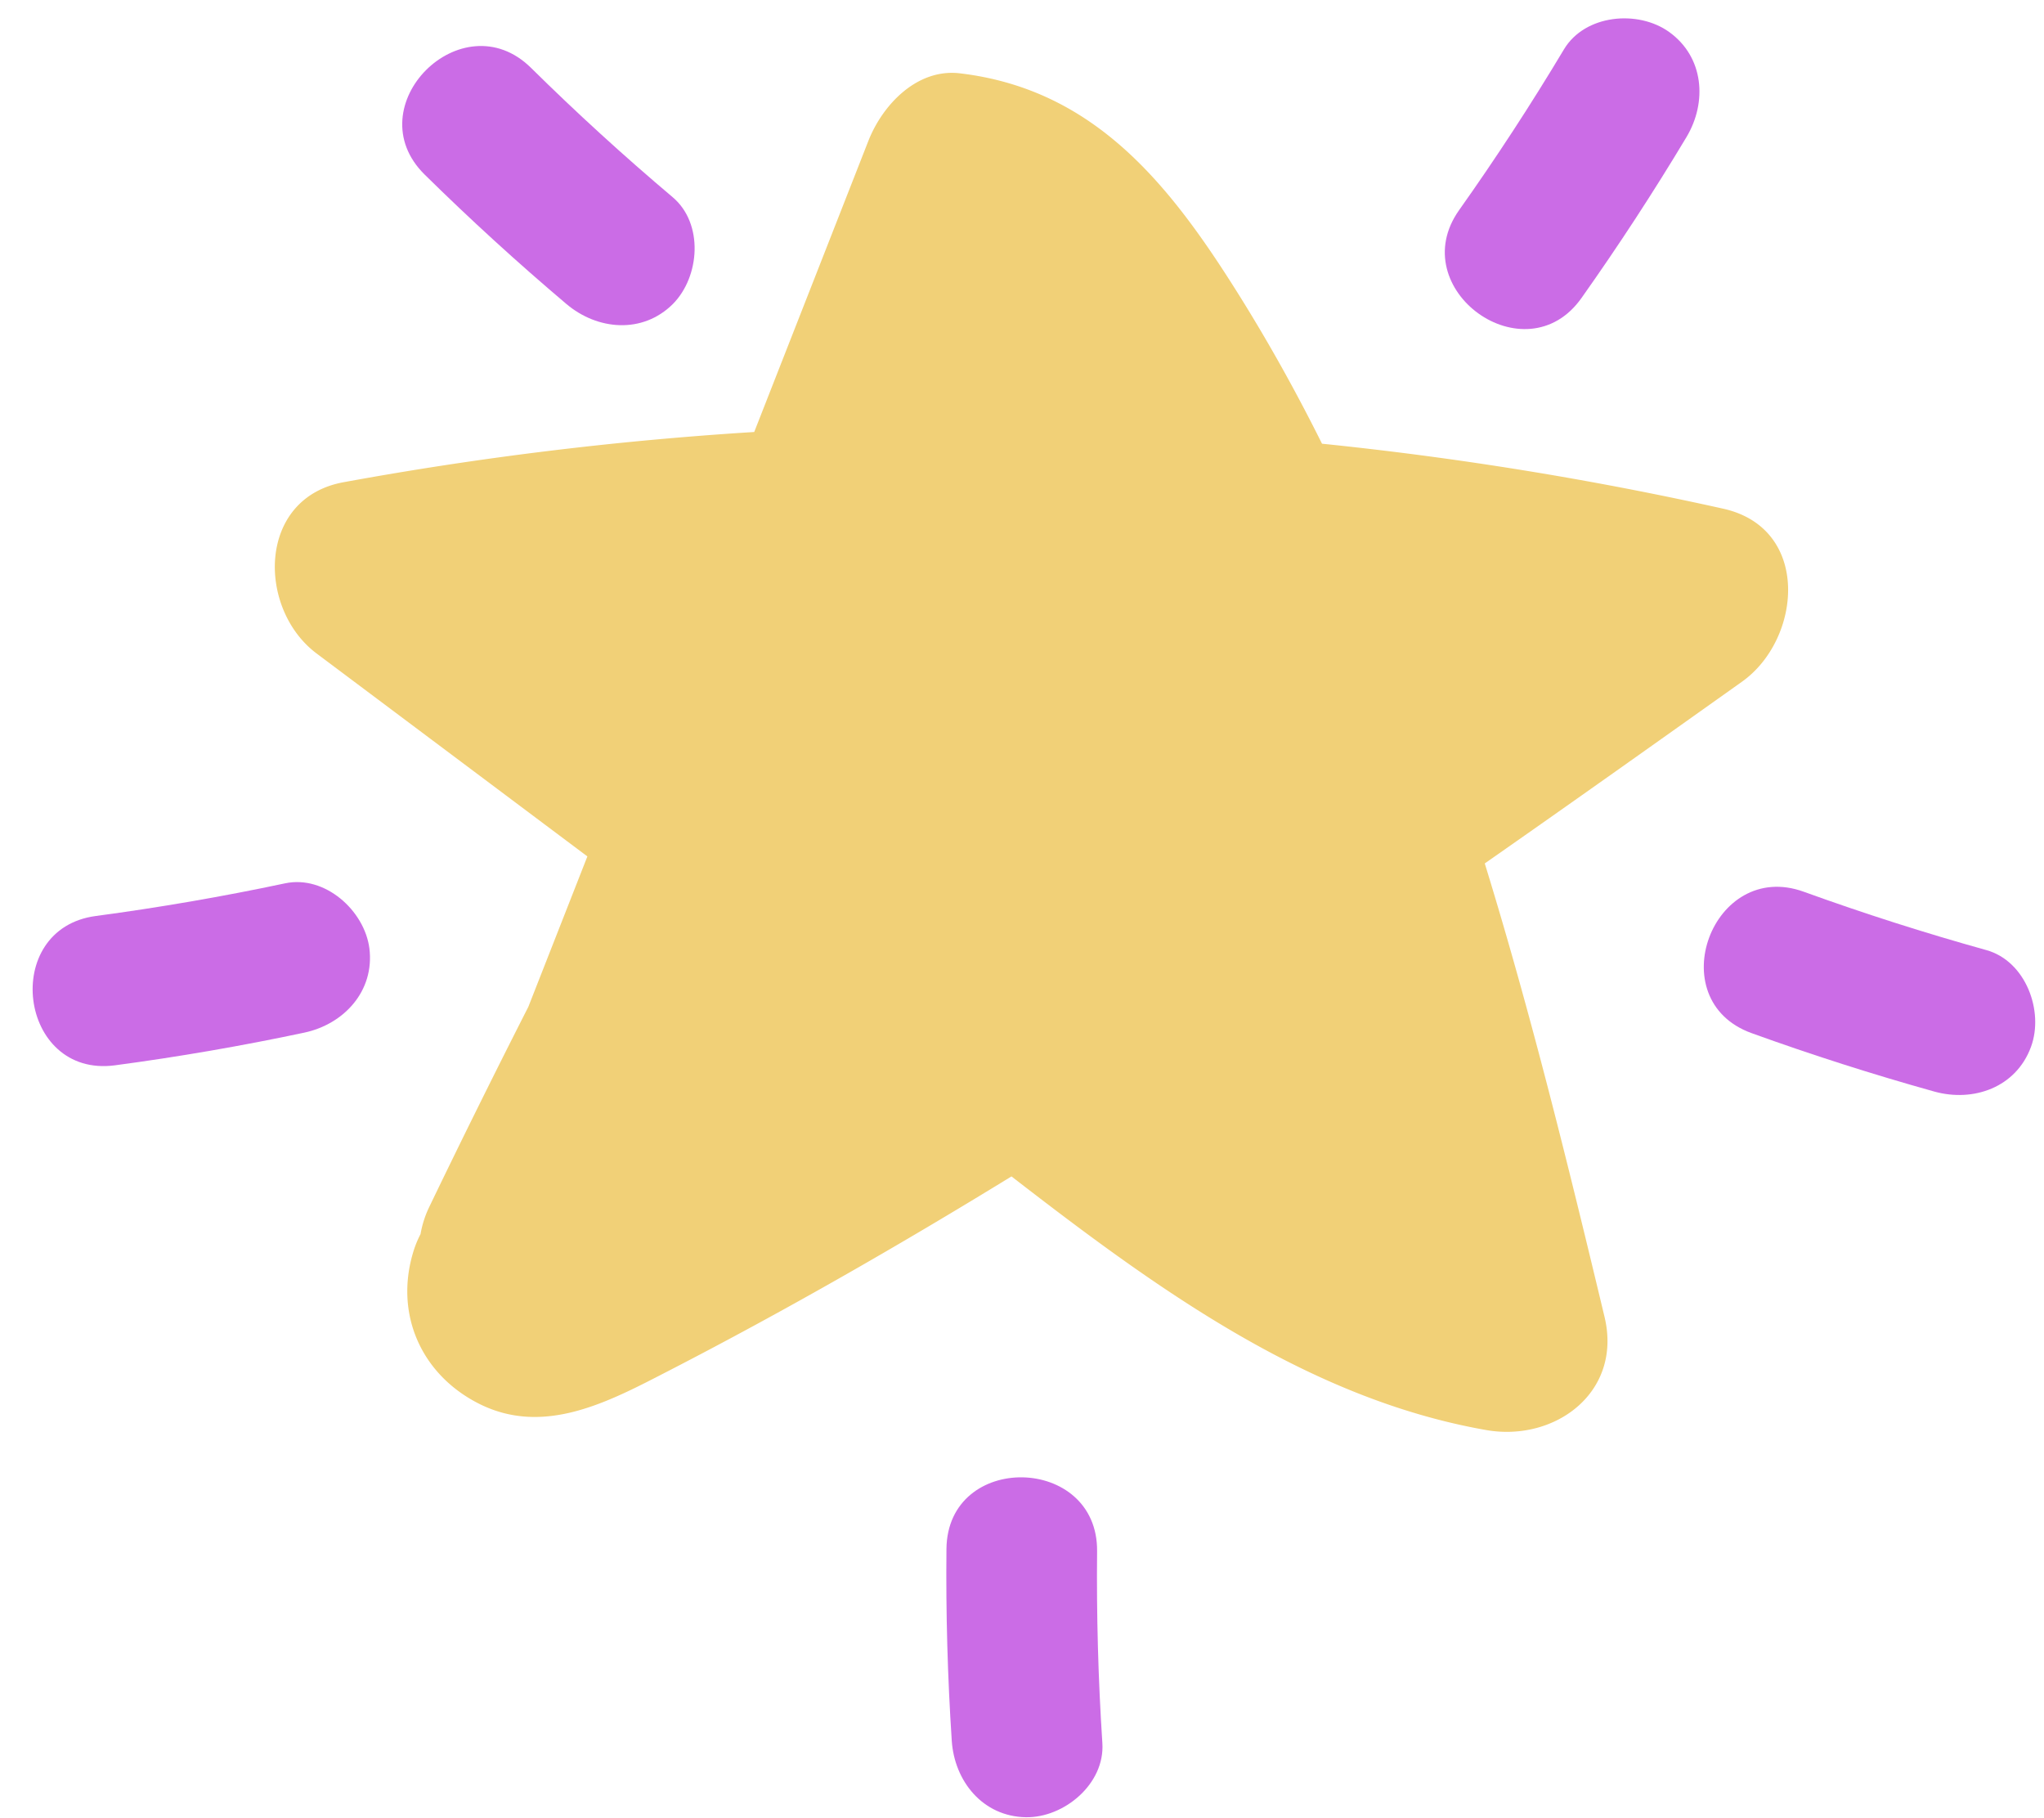 <?xml version="1.0" encoding="UTF-8" standalone="no"?><svg xmlns="http://www.w3.org/2000/svg" xmlns:xlink="http://www.w3.org/1999/xlink" fill="#000000" height="445.6" preserveAspectRatio="xMidYMid meet" version="1" viewBox="-5.0 -4.5 501.1 445.6" width="501.1" zoomAndPan="magnify"><g data-name="Layer 1"><g id="change1_1"><path d="M388.36,318.25C379.44,281,370.28,243.72,359,207.12c21.11-14.73,42.09-29.64,63.06-44.54,14.65-10.41,17-37.58-4.59-42.4a851.89,851.89,0,0,0-98.37-15.93c-6.31-12.66-13.17-25-20.7-37-16.69-26.55-35.07-49.84-68-53.77C219.8,12.18,211.35,21.24,207.9,30q-14,35.7-28,71.38A852.57,852.57,0,0,0,79.22,113.69c-21.26,3.9-21.17,31.11-6.57,42L139,205.4q-7.23,18.43-14.48,36.88-12.39,24.35-24.27,49a25.07,25.07,0,0,0-2.15,6.68,25.35,25.35,0,0,0-1.83,4.53c-4.48,15,1.87,29.59,15.71,36.82,16.28,8.51,32.41-.35,47.06-7.89,28.59-14.74,56.51-30.77,83.93-47.59,35.29,27.29,72.53,54.5,116.47,62.18C376.26,348.91,392.78,336.71,388.36,318.25Z" fill="#f1d077"/></g><g id="change2_1"><path d="M265.25,422.72q-1.53-23.5-1.29-47c.24-23.73-36.69-24.43-36.93-.59q-.24,23.55,1.3,47c.65,9.95,7.62,18.59,18.17,18.76C255.85,441.05,265.91,432.72,265.25,422.72Z" fill="#cb6ce6"/></g><g id="change2_2"><path d="M482,228.37q-22.68-6.31-44.82-14.32C414.83,206,402,240.59,424.38,248.7q22.14,8,44.82,14.33c9.6,2.67,20.05-1,23.71-10.95C496.15,243.3,491.61,231.06,482,228.37Z" fill="#cb6ce6"/></g><g id="change2_3"><path d="M378.42,7.59Q366.32,27.8,352.71,47C339,66.36,369,88,382.74,68.5q13.61-19.22,25.71-39.4c5.12-8.55,4.31-19.62-4.26-25.77C396.59-2.12,383.58-1,378.42,7.59Z" fill="#cb6ce6"/></g><g id="change2_4"><path d="M159.91,43.83q-18-15.19-34.75-31.72c-16.9-16.64-43,9.45-26.06,26.17Q115.89,54.81,133.85,70c7.61,6.44,18.67,7.42,26.12,0C166.58,63.32,167.56,50.3,159.91,43.83Z" fill="#cb6ce6"/></g><g id="change2_5"><path d="M64.88,212q-23,4.88-46.37,8C-5,223.1-.45,259.75,23.19,256.6q23.34-3.11,46.37-8c9.75-2.06,17.3-10.19,16-20.66C84.36,218.69,74.68,209.92,64.88,212Z" fill="#cb6ce6"/></g></g></svg>